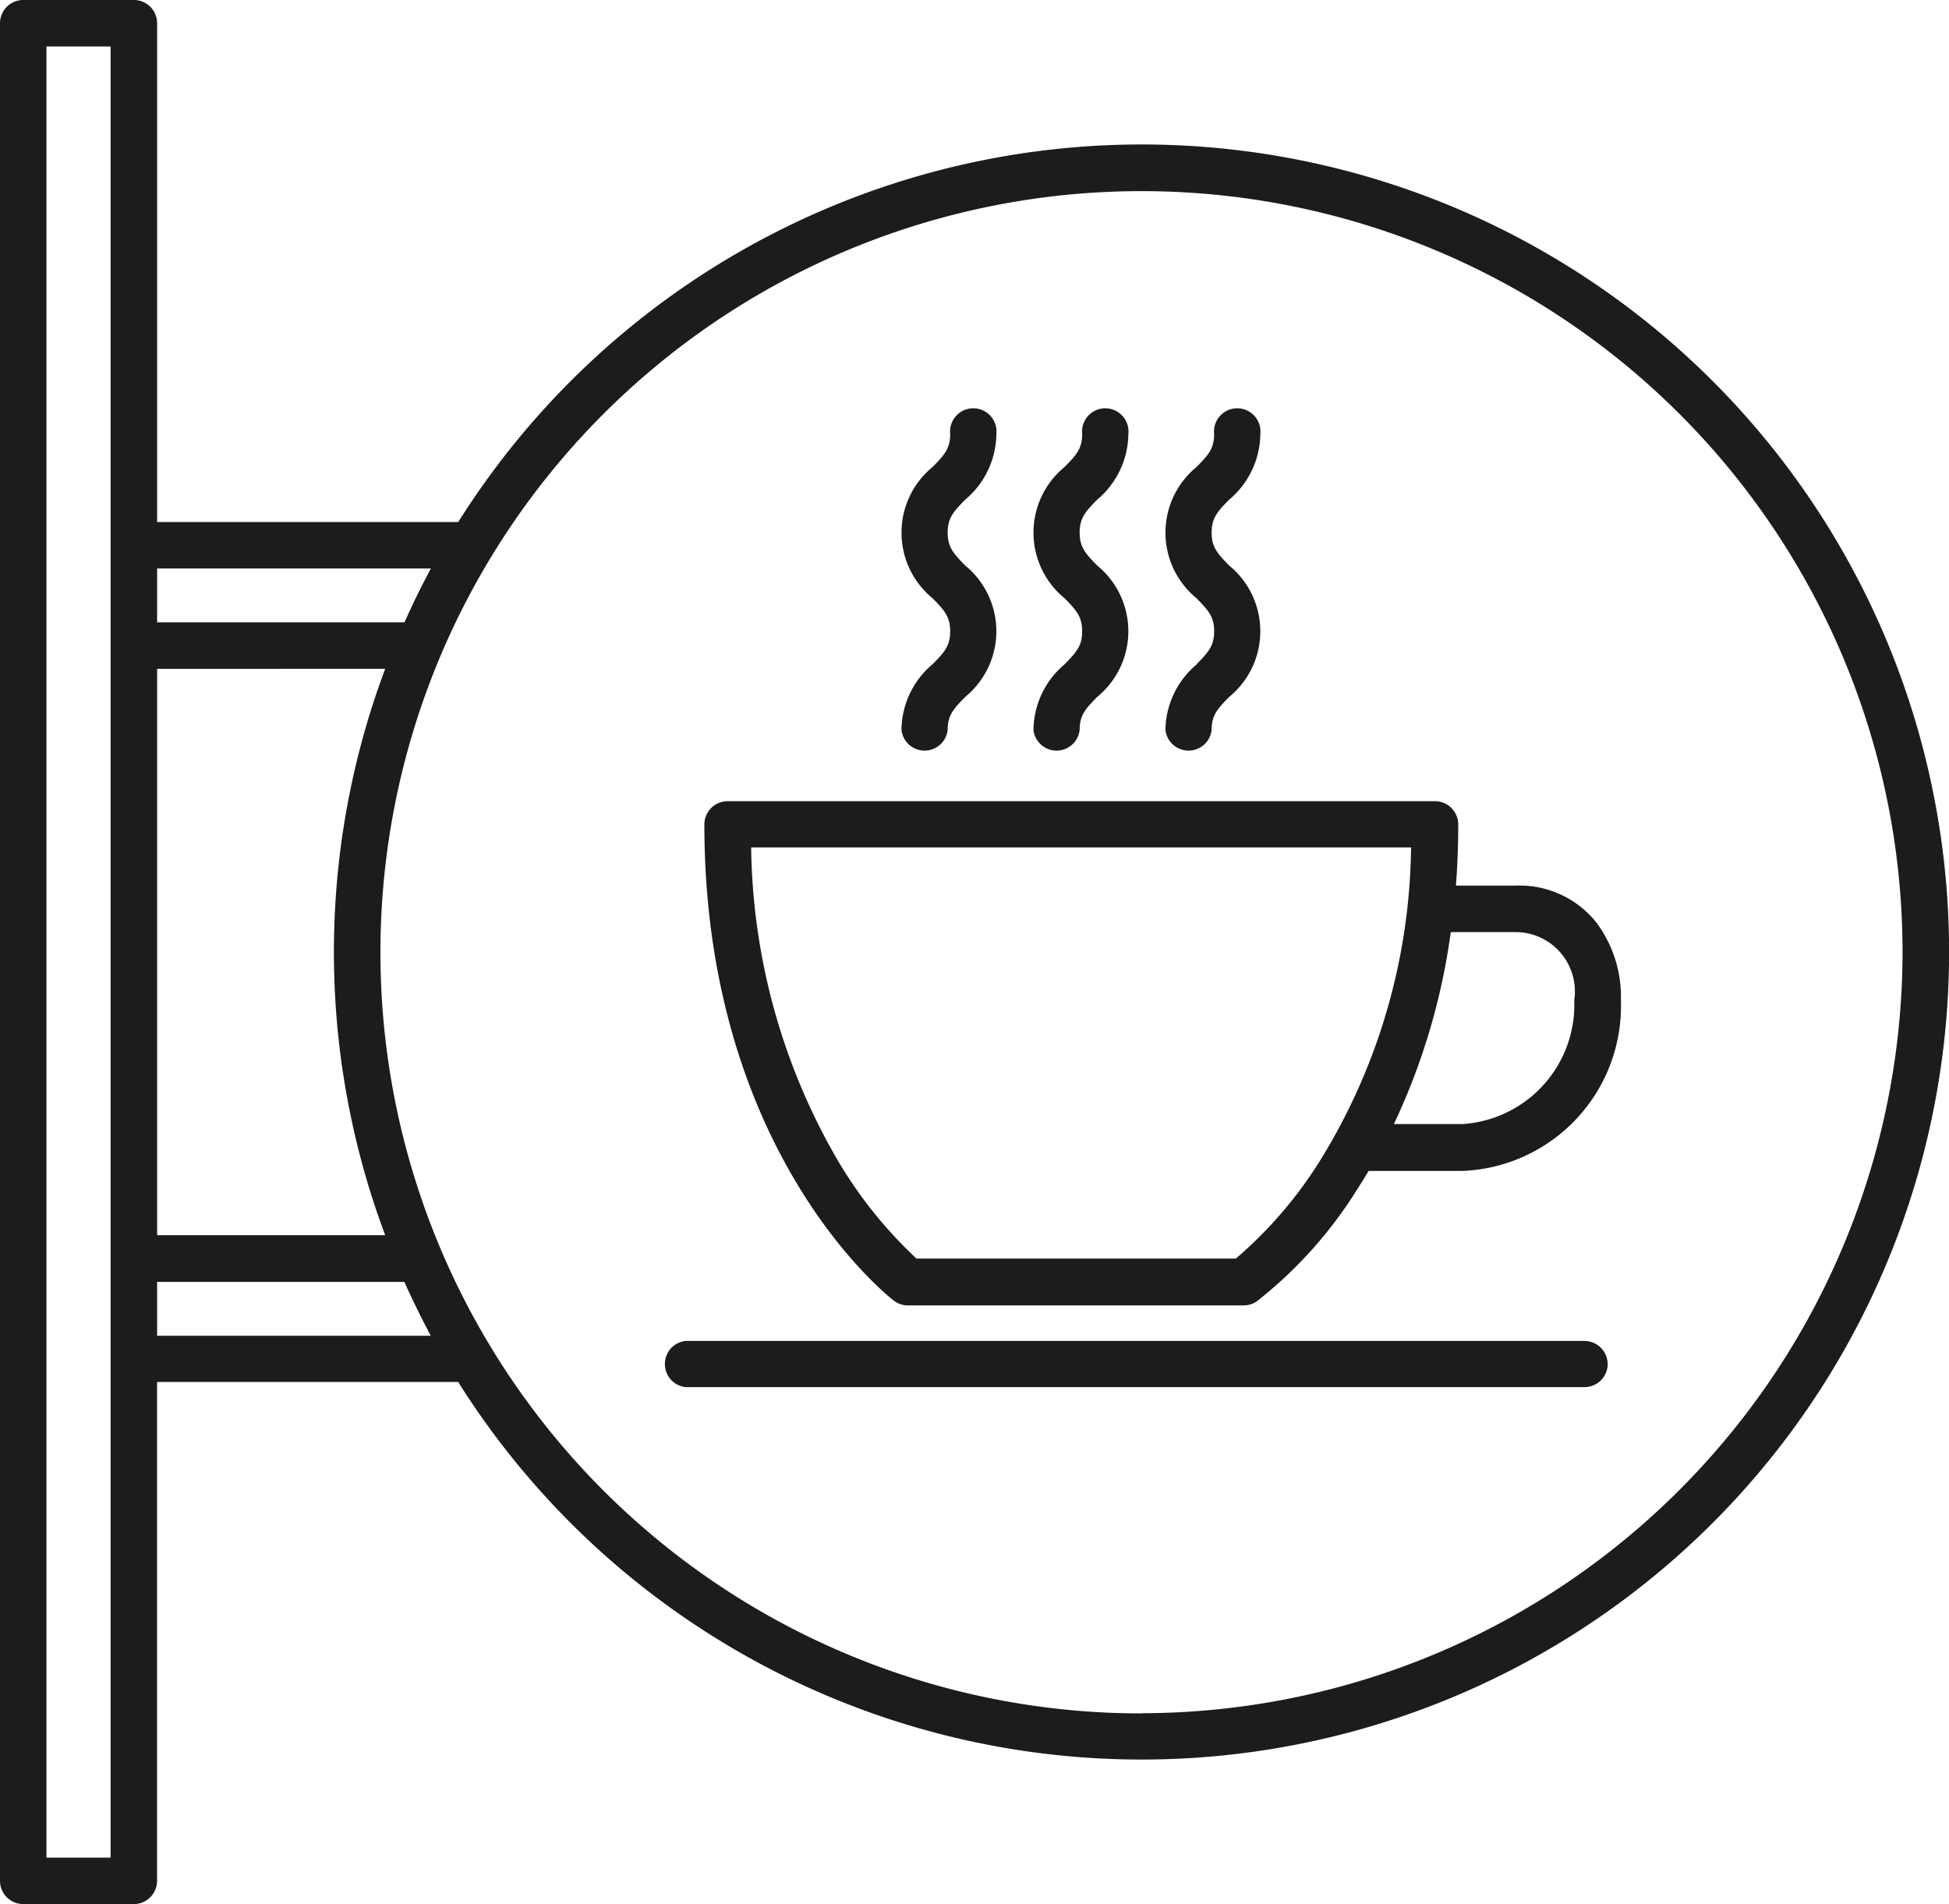 <svg xmlns="http://www.w3.org/2000/svg" width="29.535" height="28.851" viewBox="0 0 29.535 28.851">
  <path id="_001-signboard" data-name="001-signboard" d="M21.635,12.349A12.239,12.239,0,0,0,11.281,18.07H6.718V10.512a.352.352,0,0,0-.352-.352H4.689a.352.352,0,0,0-.352.352V38.659a.352.352,0,0,0,.352.352H6.365a.352.352,0,0,0,.352-.352V31.1h4.563A12.236,12.236,0,1,0,21.635,12.349ZM6.013,38.307H5.041V10.864h.972Zm4.854-19.533q-.216.4-.4.816H6.718v-.816Zm-.693,1.52a12.235,12.235,0,0,0,0,8.582H6.718V20.295ZM6.718,30.4v-.816h3.747q.187.417.4.816Zm14.917,5.722A11.533,11.533,0,1,1,33.168,24.586,11.546,11.546,0,0,1,21.635,36.119ZM28.7,30.826a.352.352,0,0,1-.352.352H14.727a.352.352,0,0,1,0-.7h13.62a.352.352,0,0,1,.352.352Zm-1.39-7.247H26.4c.023-.3.035-.606.035-.927a.352.352,0,0,0-.352-.352H15.363a.352.352,0,0,0-.352.352c0,4.933,2.752,7.123,2.869,7.214a.352.352,0,0,0,.216.074c1.13,0,1.859,0,2.583,0s1.422,0,2.506,0a.352.352,0,0,0,.2-.064,6.587,6.587,0,0,0,1.54-1.728c.05-.078.1-.16.152-.246H26.5a2.5,2.5,0,0,0,2.4-2.58,1.879,1.879,0,0,0-.378-1.192A1.488,1.488,0,0,0,27.309,23.579ZM23.065,29.23c-1.017,0-1.7,0-2.387,0l-2.453,0a6.675,6.675,0,0,1-1.213-1.522A9.659,9.659,0,0,1,15.72,23h10a9.2,9.2,0,0,1-1.366,4.725A6.435,6.435,0,0,1,23.065,29.23ZM26.5,27.192h-1.04a9.915,9.915,0,0,0,.862-2.909h.989a.9.9,0,0,1,.882,1.034A1.811,1.811,0,0,1,26.5,27.192Zm-8.031-6.967c.181-.183.267-.28.267-.5s-.087-.317-.267-.5a1.286,1.286,0,0,1,0-1.989c.181-.183.267-.28.267-.5a.352.352,0,1,1,.7,0,1.317,1.317,0,0,1-.471.994c-.181.183-.267.28-.267.5s.087.317.267.5a1.286,1.286,0,0,1,0,1.989c-.181.183-.267.28-.267.5a.352.352,0,0,1-.7,0A1.317,1.317,0,0,1,18.468,20.225Zm2,0c.181-.183.267-.28.267-.5s-.087-.317-.267-.5a1.286,1.286,0,0,1,0-1.989c.181-.183.267-.28.267-.5a.352.352,0,1,1,.7,0,1.317,1.317,0,0,1-.471.994c-.181.183-.267.28-.267.5s.087.317.267.5a1.286,1.286,0,0,1,0,1.989c-.181.183-.267.28-.267.5a.352.352,0,0,1-.7,0A1.317,1.317,0,0,1,20.471,20.225Zm2,0c.181-.183.267-.28.267-.5s-.087-.317-.267-.5a1.286,1.286,0,0,1,0-1.989c.181-.183.267-.28.267-.5a.352.352,0,1,1,.7,0,1.317,1.317,0,0,1-.471.994c-.181.183-.267.28-.267.5s.087.317.267.5a1.286,1.286,0,0,1,0,1.989c-.181.183-.267.28-.267.5a.352.352,0,0,1-.7,0A1.317,1.317,0,0,1,22.474,20.225Z" transform="translate(-4.337 -10.16)" fill="#1c1c1c"/>
</svg>
